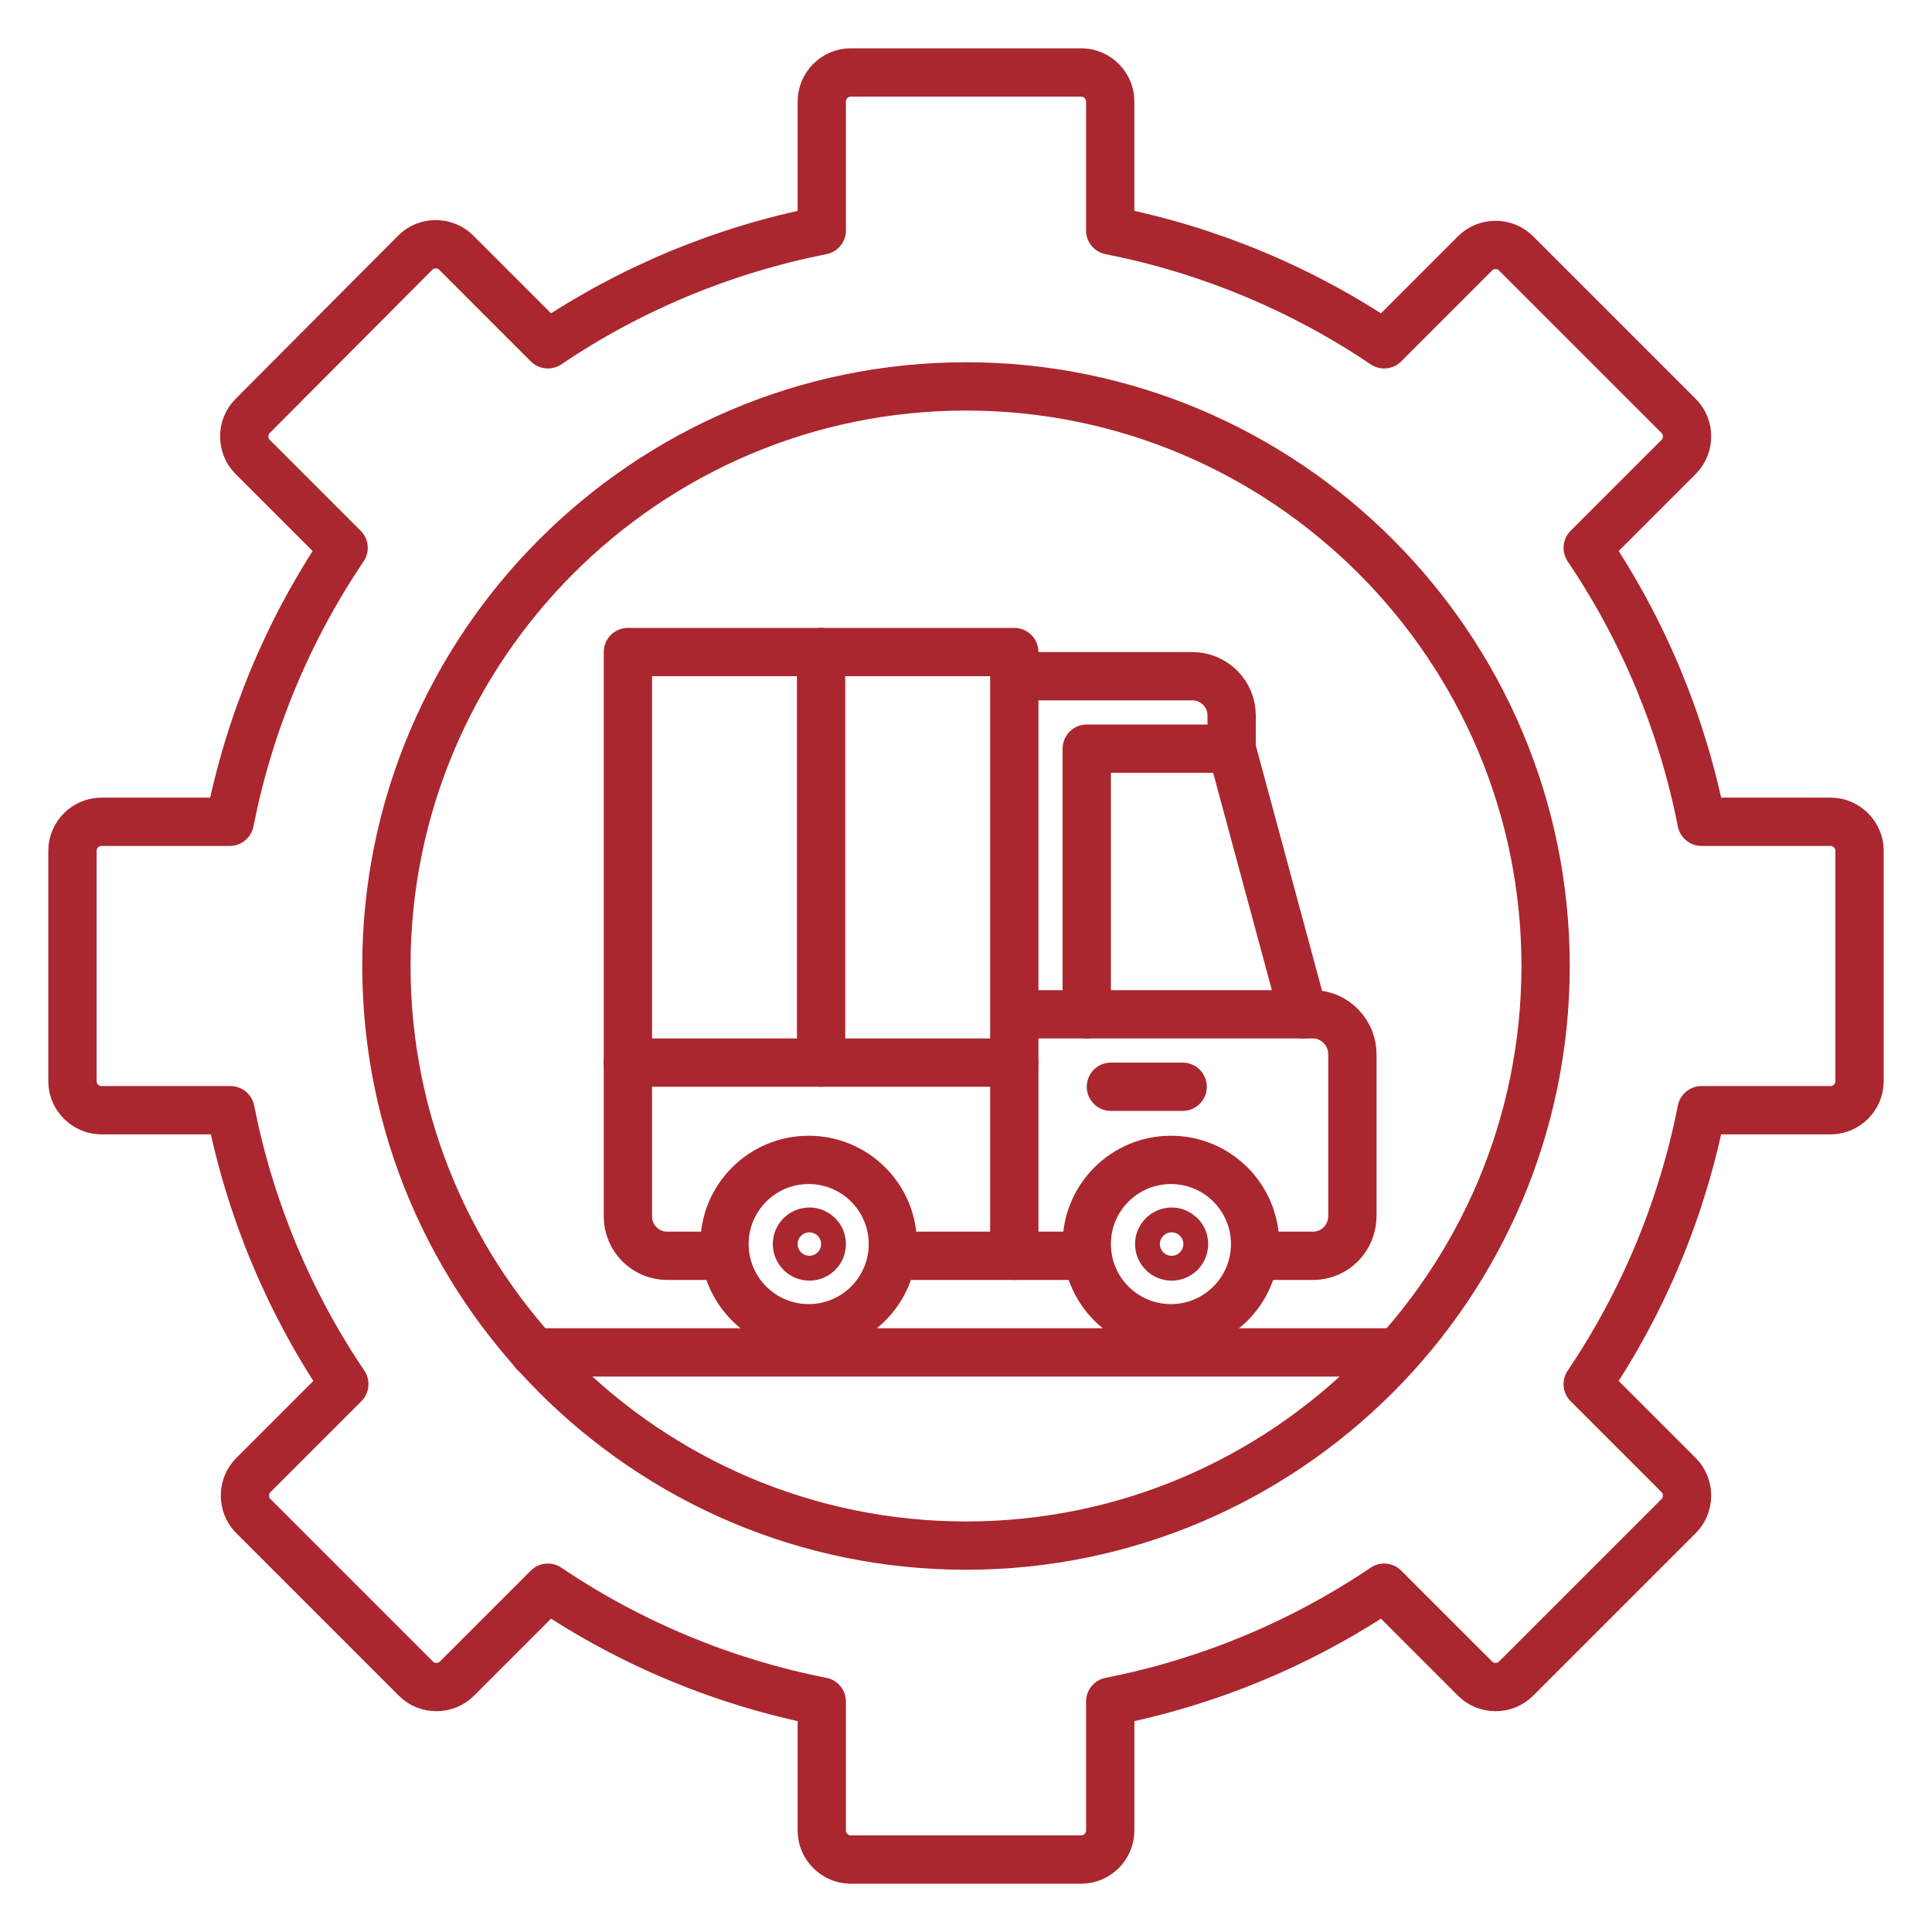 <?xml version="1.0" encoding="utf-8"?>
<!-- Generator: $$$/GeneralStr/196=Adobe Illustrator 27.6.0, SVG Export Plug-In . SVG Version: 6.00 Build 0)  -->
<svg version="1.1" id="Capa_1" xmlns="http://www.w3.org/2000/svg" xmlns:xlink="http://www.w3.org/1999/xlink" x="0px" y="0px"
	 viewBox="0 0 280 280" style="enable-background:new 0 0 280 280;" xml:space="preserve">
<style type="text/css">
	.st0{fill:none;stroke:#AA272F;stroke-width:7;stroke-linecap:round;stroke-linejoin:round;stroke-miterlimit:10;}
</style>
<g id="TRANSPORT_ENGINEERING">
	<line class="st0" x1="77.4" y1="196" x2="202.5" y2="196"/>
	<path class="st0" d="M161,157.5c0.1,0,10.4,0,10.4,0"/>
	<path class="st0" d="M148.3,147h42c3.1,0,5.7,2.6,5.7,5.8v23.4c0,3.2-2.5,5.8-5.7,5.8H182"/>
	<circle class="st0" cx="117.2" cy="180.3" r="12.2"/>
	<circle class="st0" cx="117.3" cy="180.3" r="1.8"/>
	<circle class="st0" cx="169.7" cy="180.3" r="12.2"/>
	<circle class="st0" cx="169.8" cy="180.3" r="1.8"/>
	<path class="st0" d="M91,154v22.3c0,3.1,2.5,5.7,5.7,5.7h8.3"/>
	<line class="st0" x1="157.6" y1="182" x2="129.4" y2="182"/>
	<path class="st0" d="M148.3,98h24.5c3.1,0,5.7,2.5,5.7,5.7v4.8h-21V147"/>
	<line class="st0" x1="178.5" y1="108.5" x2="188.9" y2="147"/>
	<rect x="91" y="94.5" class="st0" width="56" height="59.5"/>
	<line class="st0" x1="119" y1="154" x2="119" y2="94.5"/>
	<line class="st0" x1="147" y1="154" x2="147" y2="182"/>
	<g>
		<g>
			<path class="st0" d="M265.3,119.1h-18.7c-2.8-14.2-8.4-27.7-16.5-39.7l13.2-13.2c1.6-1.6,1.6-4.3,0-5.9l-23.6-23.6
				c-1.6-1.6-4.3-1.6-5.9,0l-13.2,13.2c-12-8.1-25.5-13.7-39.7-16.5V14.7c0-2.3-1.9-4.2-4.2-4.2h-33.4c-2.3,0-4.2,1.9-4.2,4.2v18.7
				c-14.2,2.8-27.7,8.4-39.7,16.5L66.1,36.6c-1.6-1.6-4.3-1.6-5.9,0L36.6,60.3c-1.6,1.6-1.6,4.3,0,5.9l13.2,13.2
				c-8.1,12-13.7,25.5-16.5,39.7H14.7c-2.3,0-4.2,1.9-4.2,4.2v33.4c0,2.3,1.9,4.2,4.2,4.2h18.7c2.8,14.2,8.4,27.7,16.5,39.7
				l-13.2,13.2c-1.6,1.6-1.6,4.3,0,5.9l23.6,23.6c1.6,1.6,4.3,1.6,5.9,0l13.2-13.2c12,8.1,25.5,13.7,39.7,16.5v18.7
				c0,2.3,1.9,4.2,4.2,4.2h33.4c2.3,0,4.2-1.9,4.2-4.2v-18.7c14.2-2.8,27.7-8.4,39.7-16.5l13.2,13.2c1.6,1.6,4.3,1.6,5.9,0
				l23.6-23.6c1.6-1.6,1.6-4.3,0-5.9l-13.2-13.2c8.1-12,13.7-25.5,16.5-39.7h18.7c2.3,0,4.2-1.9,4.2-4.2v-33.4
				C269.5,121,267.6,119.1,265.3,119.1z"/>
			<path class="st0" d="M140,56c-46.3,0-84,37.7-84,84s37.7,84,84,84s84-37.7,84-84S186.3,56,140,56z"/>
		</g>
	</g>
</g>
</svg>

